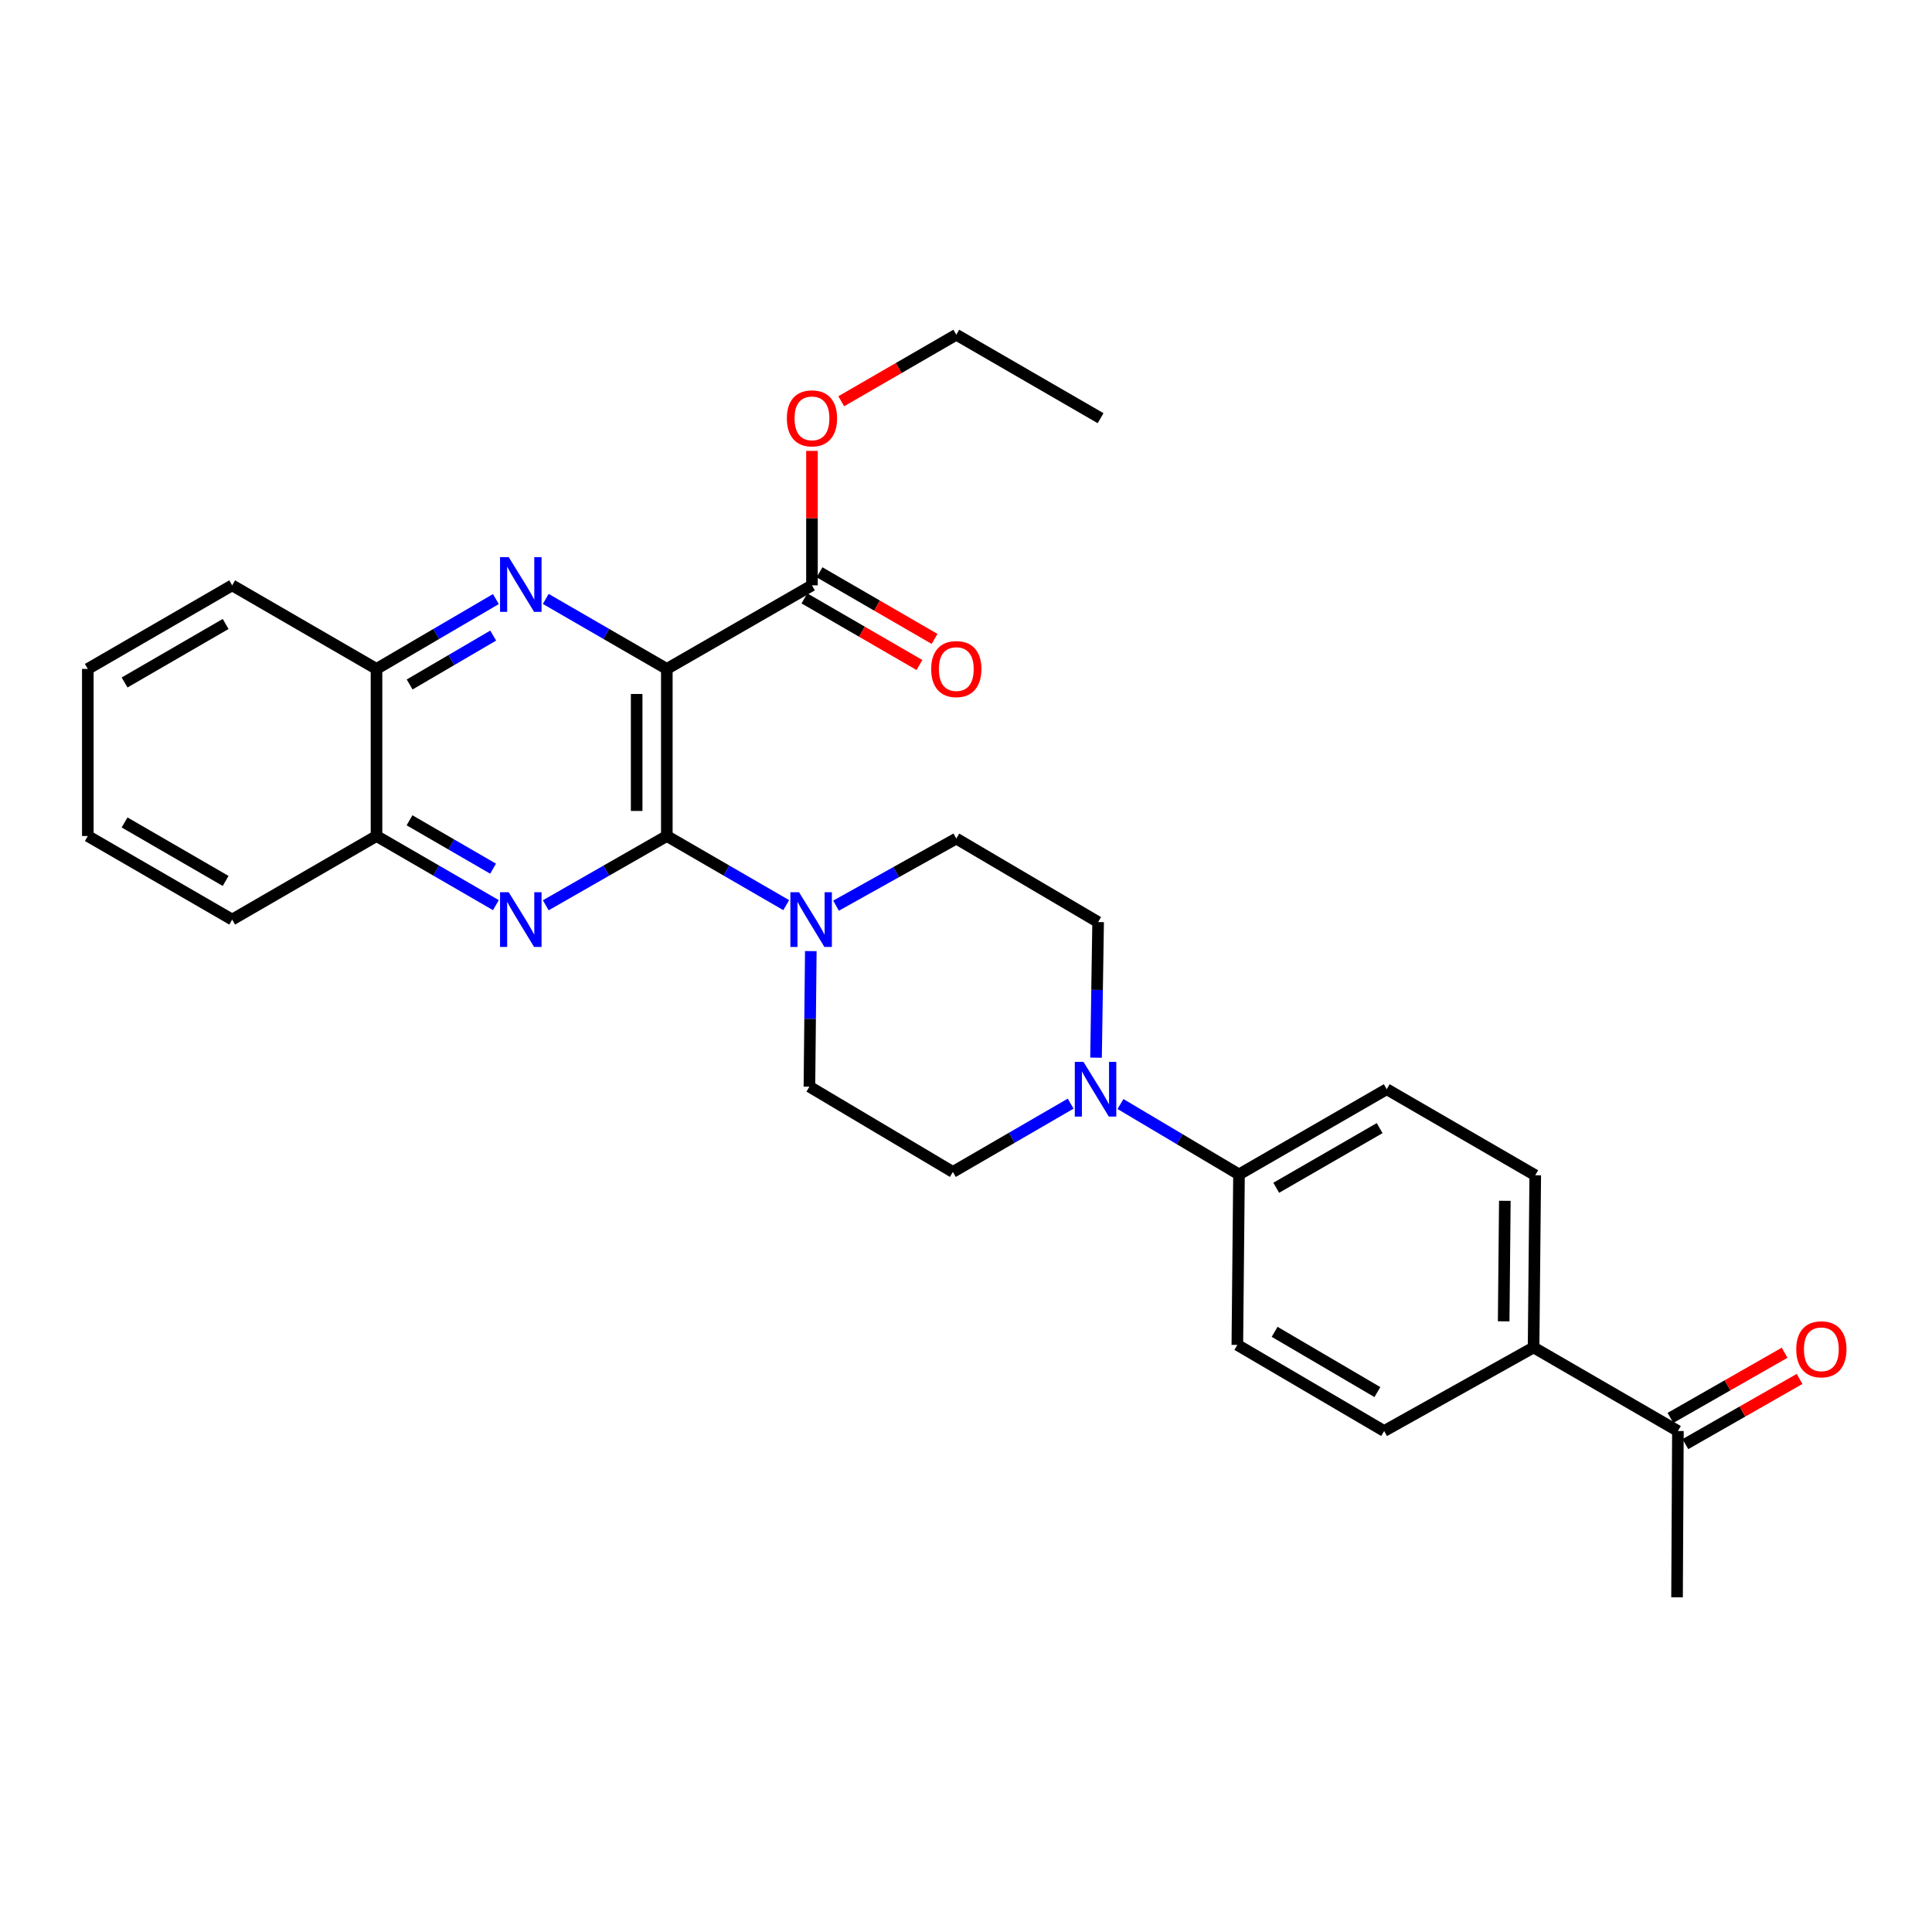 <?xml version='1.0' encoding='iso-8859-1'?>
<svg version='1.1' baseProfile='full'
              xmlns='http://www.w3.org/2000/svg'
                      xmlns:rdkit='http://www.rdkit.org/xml'
                      xmlns:xlink='http://www.w3.org/1999/xlink'
                  xml:space='preserve'
width='1000px' height='1000px' viewBox='0 0 1000 1000'>
<!-- END OF HEADER -->
<rect style='opacity:1.0;fill:#FFFFFF;stroke:none' width='1000' height='1000' x='0' y='0'> </rect>
<path class='bond-0' d='M 345.145,346.231 L 345.145,432.72' style='fill:none;fill-rule:evenodd;stroke:#000000;stroke-width:6px;stroke-linecap:butt;stroke-linejoin:miter;stroke-opacity:1' />
<path class='bond-0' d='M 329.534,359.204 L 329.534,419.747' style='fill:none;fill-rule:evenodd;stroke:#000000;stroke-width:6px;stroke-linecap:butt;stroke-linejoin:miter;stroke-opacity:1' />
<path class='bond-1' d='M 345.145,346.231 L 313.816,328.117' style='fill:none;fill-rule:evenodd;stroke:#000000;stroke-width:6px;stroke-linecap:butt;stroke-linejoin:miter;stroke-opacity:1' />
<path class='bond-1' d='M 313.816,328.117 L 282.488,310.003' style='fill:none;fill-rule:evenodd;stroke:#0000FF;stroke-width:6px;stroke-linecap:butt;stroke-linejoin:miter;stroke-opacity:1' />
<path class='bond-4' d='M 345.145,346.231 L 420.273,302.973' style='fill:none;fill-rule:evenodd;stroke:#000000;stroke-width:6px;stroke-linecap:butt;stroke-linejoin:miter;stroke-opacity:1' />
<path class='bond-2' d='M 345.145,432.72 L 313.813,450.649' style='fill:none;fill-rule:evenodd;stroke:#000000;stroke-width:6px;stroke-linecap:butt;stroke-linejoin:miter;stroke-opacity:1' />
<path class='bond-2' d='M 313.813,450.649 L 282.482,468.577' style='fill:none;fill-rule:evenodd;stroke:#0000FF;stroke-width:6px;stroke-linecap:butt;stroke-linejoin:miter;stroke-opacity:1' />
<path class='bond-3' d='M 345.145,432.72 L 376.043,450.611' style='fill:none;fill-rule:evenodd;stroke:#000000;stroke-width:6px;stroke-linecap:butt;stroke-linejoin:miter;stroke-opacity:1' />
<path class='bond-3' d='M 376.043,450.611 L 406.942,468.501' style='fill:none;fill-rule:evenodd;stroke:#0000FF;stroke-width:6px;stroke-linecap:butt;stroke-linejoin:miter;stroke-opacity:1' />
<path class='bond-6' d='M 256.662,310.081 L 225.77,328.156' style='fill:none;fill-rule:evenodd;stroke:#0000FF;stroke-width:6px;stroke-linecap:butt;stroke-linejoin:miter;stroke-opacity:1' />
<path class='bond-6' d='M 225.77,328.156 L 194.879,346.231' style='fill:none;fill-rule:evenodd;stroke:#000000;stroke-width:6px;stroke-linecap:butt;stroke-linejoin:miter;stroke-opacity:1' />
<path class='bond-6' d='M 255.278,328.977 L 233.654,341.629' style='fill:none;fill-rule:evenodd;stroke:#0000FF;stroke-width:6px;stroke-linecap:butt;stroke-linejoin:miter;stroke-opacity:1' />
<path class='bond-6' d='M 233.654,341.629 L 212.03,354.282' style='fill:none;fill-rule:evenodd;stroke:#000000;stroke-width:6px;stroke-linecap:butt;stroke-linejoin:miter;stroke-opacity:1' />
<path class='bond-29' d='M 256.667,468.5 L 225.773,450.61' style='fill:none;fill-rule:evenodd;stroke:#0000FF;stroke-width:6px;stroke-linecap:butt;stroke-linejoin:miter;stroke-opacity:1' />
<path class='bond-29' d='M 225.773,450.61 L 194.879,432.72' style='fill:none;fill-rule:evenodd;stroke:#000000;stroke-width:6px;stroke-linecap:butt;stroke-linejoin:miter;stroke-opacity:1' />
<path class='bond-29' d='M 255.222,449.624 L 233.596,437.101' style='fill:none;fill-rule:evenodd;stroke:#0000FF;stroke-width:6px;stroke-linecap:butt;stroke-linejoin:miter;stroke-opacity:1' />
<path class='bond-29' d='M 233.596,437.101 L 211.97,424.578' style='fill:none;fill-rule:evenodd;stroke:#000000;stroke-width:6px;stroke-linecap:butt;stroke-linejoin:miter;stroke-opacity:1' />
<path class='bond-9' d='M 432.73,468.775 L 463.853,451.407' style='fill:none;fill-rule:evenodd;stroke:#0000FF;stroke-width:6px;stroke-linecap:butt;stroke-linejoin:miter;stroke-opacity:1' />
<path class='bond-9' d='M 463.853,451.407 L 494.976,434.038' style='fill:none;fill-rule:evenodd;stroke:#000000;stroke-width:6px;stroke-linecap:butt;stroke-linejoin:miter;stroke-opacity:1' />
<path class='bond-10' d='M 419.672,492.291 L 419.314,527.37' style='fill:none;fill-rule:evenodd;stroke:#0000FF;stroke-width:6px;stroke-linecap:butt;stroke-linejoin:miter;stroke-opacity:1' />
<path class='bond-10' d='M 419.314,527.37 L 418.955,562.45' style='fill:none;fill-rule:evenodd;stroke:#000000;stroke-width:6px;stroke-linecap:butt;stroke-linejoin:miter;stroke-opacity:1' />
<path class='bond-15' d='M 416.362,309.728 L 446.134,326.968' style='fill:none;fill-rule:evenodd;stroke:#000000;stroke-width:6px;stroke-linecap:butt;stroke-linejoin:miter;stroke-opacity:1' />
<path class='bond-15' d='M 446.134,326.968 L 475.907,344.208' style='fill:none;fill-rule:evenodd;stroke:#FF0000;stroke-width:6px;stroke-linecap:butt;stroke-linejoin:miter;stroke-opacity:1' />
<path class='bond-15' d='M 424.184,296.219 L 453.957,313.459' style='fill:none;fill-rule:evenodd;stroke:#000000;stroke-width:6px;stroke-linecap:butt;stroke-linejoin:miter;stroke-opacity:1' />
<path class='bond-15' d='M 453.957,313.459 L 483.73,330.699' style='fill:none;fill-rule:evenodd;stroke:#FF0000;stroke-width:6px;stroke-linecap:butt;stroke-linejoin:miter;stroke-opacity:1' />
<path class='bond-21' d='M 420.273,302.973 L 420.273,268.177' style='fill:none;fill-rule:evenodd;stroke:#000000;stroke-width:6px;stroke-linecap:butt;stroke-linejoin:miter;stroke-opacity:1' />
<path class='bond-21' d='M 420.273,268.177 L 420.273,233.381' style='fill:none;fill-rule:evenodd;stroke:#FF0000;stroke-width:6px;stroke-linecap:butt;stroke-linejoin:miter;stroke-opacity:1' />
<path class='bond-5' d='M 554.178,571.241 L 523.693,588.916' style='fill:none;fill-rule:evenodd;stroke:#0000FF;stroke-width:6px;stroke-linecap:butt;stroke-linejoin:miter;stroke-opacity:1' />
<path class='bond-5' d='M 523.693,588.916 L 493.207,606.592' style='fill:none;fill-rule:evenodd;stroke:#000000;stroke-width:6px;stroke-linecap:butt;stroke-linejoin:miter;stroke-opacity:1' />
<path class='bond-8' d='M 579.951,571.439 L 610.628,589.661' style='fill:none;fill-rule:evenodd;stroke:#0000FF;stroke-width:6px;stroke-linecap:butt;stroke-linejoin:miter;stroke-opacity:1' />
<path class='bond-8' d='M 610.628,589.661 L 641.305,607.884' style='fill:none;fill-rule:evenodd;stroke:#000000;stroke-width:6px;stroke-linecap:butt;stroke-linejoin:miter;stroke-opacity:1' />
<path class='bond-30' d='M 567.304,547.453 L 567.846,512.357' style='fill:none;fill-rule:evenodd;stroke:#0000FF;stroke-width:6px;stroke-linecap:butt;stroke-linejoin:miter;stroke-opacity:1' />
<path class='bond-30' d='M 567.846,512.357 L 568.388,477.261' style='fill:none;fill-rule:evenodd;stroke:#000000;stroke-width:6px;stroke-linecap:butt;stroke-linejoin:miter;stroke-opacity:1' />
<path class='bond-7' d='M 194.879,346.231 L 194.879,432.72' style='fill:none;fill-rule:evenodd;stroke:#000000;stroke-width:6px;stroke-linecap:butt;stroke-linejoin:miter;stroke-opacity:1' />
<path class='bond-22' d='M 194.879,346.231 L 120.175,302.973' style='fill:none;fill-rule:evenodd;stroke:#000000;stroke-width:6px;stroke-linecap:butt;stroke-linejoin:miter;stroke-opacity:1' />
<path class='bond-23' d='M 194.879,432.72 L 120.175,475.969' style='fill:none;fill-rule:evenodd;stroke:#000000;stroke-width:6px;stroke-linecap:butt;stroke-linejoin:miter;stroke-opacity:1' />
<path class='bond-17' d='M 641.305,607.884 L 640.446,696.125' style='fill:none;fill-rule:evenodd;stroke:#000000;stroke-width:6px;stroke-linecap:butt;stroke-linejoin:miter;stroke-opacity:1' />
<path class='bond-18' d='M 641.305,607.884 L 717.769,563.776' style='fill:none;fill-rule:evenodd;stroke:#000000;stroke-width:6px;stroke-linecap:butt;stroke-linejoin:miter;stroke-opacity:1' />
<path class='bond-18' d='M 660.574,614.79 L 714.099,583.914' style='fill:none;fill-rule:evenodd;stroke:#000000;stroke-width:6px;stroke-linecap:butt;stroke-linejoin:miter;stroke-opacity:1' />
<path class='bond-14' d='M 494.976,434.038 L 568.388,477.261' style='fill:none;fill-rule:evenodd;stroke:#000000;stroke-width:6px;stroke-linecap:butt;stroke-linejoin:miter;stroke-opacity:1' />
<path class='bond-13' d='M 418.955,562.45 L 493.207,606.592' style='fill:none;fill-rule:evenodd;stroke:#000000;stroke-width:6px;stroke-linecap:butt;stroke-linejoin:miter;stroke-opacity:1' />
<path class='bond-11' d='M 793.782,697.434 L 794.64,608.317' style='fill:none;fill-rule:evenodd;stroke:#000000;stroke-width:6px;stroke-linecap:butt;stroke-linejoin:miter;stroke-opacity:1' />
<path class='bond-11' d='M 778.301,683.917 L 778.902,621.535' style='fill:none;fill-rule:evenodd;stroke:#000000;stroke-width:6px;stroke-linecap:butt;stroke-linejoin:miter;stroke-opacity:1' />
<path class='bond-12' d='M 793.782,697.434 L 868.485,740.692' style='fill:none;fill-rule:evenodd;stroke:#000000;stroke-width:6px;stroke-linecap:butt;stroke-linejoin:miter;stroke-opacity:1' />
<path class='bond-32' d='M 793.782,697.434 L 716.433,740.692' style='fill:none;fill-rule:evenodd;stroke:#000000;stroke-width:6px;stroke-linecap:butt;stroke-linejoin:miter;stroke-opacity:1' />
<path class='bond-16' d='M 872.355,747.47 L 901.908,730.6' style='fill:none;fill-rule:evenodd;stroke:#000000;stroke-width:6px;stroke-linecap:butt;stroke-linejoin:miter;stroke-opacity:1' />
<path class='bond-16' d='M 901.908,730.6 L 931.461,713.73' style='fill:none;fill-rule:evenodd;stroke:#FF0000;stroke-width:6px;stroke-linecap:butt;stroke-linejoin:miter;stroke-opacity:1' />
<path class='bond-16' d='M 864.616,733.914 L 894.169,717.043' style='fill:none;fill-rule:evenodd;stroke:#000000;stroke-width:6px;stroke-linecap:butt;stroke-linejoin:miter;stroke-opacity:1' />
<path class='bond-16' d='M 894.169,717.043 L 923.723,700.173' style='fill:none;fill-rule:evenodd;stroke:#FF0000;stroke-width:6px;stroke-linecap:butt;stroke-linejoin:miter;stroke-opacity:1' />
<path class='bond-24' d='M 868.485,740.692 L 868.034,826.748' style='fill:none;fill-rule:evenodd;stroke:#000000;stroke-width:6px;stroke-linecap:butt;stroke-linejoin:miter;stroke-opacity:1' />
<path class='bond-20' d='M 640.446,696.125 L 716.433,740.692' style='fill:none;fill-rule:evenodd;stroke:#000000;stroke-width:6px;stroke-linecap:butt;stroke-linejoin:miter;stroke-opacity:1' />
<path class='bond-20' d='M 659.742,689.345 L 712.933,720.542' style='fill:none;fill-rule:evenodd;stroke:#000000;stroke-width:6px;stroke-linecap:butt;stroke-linejoin:miter;stroke-opacity:1' />
<path class='bond-19' d='M 717.769,563.776 L 794.64,608.317' style='fill:none;fill-rule:evenodd;stroke:#000000;stroke-width:6px;stroke-linecap:butt;stroke-linejoin:miter;stroke-opacity:1' />
<path class='bond-25' d='M 435.43,207.691 L 465.203,190.472' style='fill:none;fill-rule:evenodd;stroke:#FF0000;stroke-width:6px;stroke-linecap:butt;stroke-linejoin:miter;stroke-opacity:1' />
<path class='bond-25' d='M 465.203,190.472 L 494.976,173.252' style='fill:none;fill-rule:evenodd;stroke:#000000;stroke-width:6px;stroke-linecap:butt;stroke-linejoin:miter;stroke-opacity:1' />
<path class='bond-27' d='M 120.175,302.973 L 45.455,346.231' style='fill:none;fill-rule:evenodd;stroke:#000000;stroke-width:6px;stroke-linecap:butt;stroke-linejoin:miter;stroke-opacity:1' />
<path class='bond-27' d='M 116.788,322.971 L 64.484,353.252' style='fill:none;fill-rule:evenodd;stroke:#000000;stroke-width:6px;stroke-linecap:butt;stroke-linejoin:miter;stroke-opacity:1' />
<path class='bond-31' d='M 120.175,475.969 L 45.455,432.72' style='fill:none;fill-rule:evenodd;stroke:#000000;stroke-width:6px;stroke-linecap:butt;stroke-linejoin:miter;stroke-opacity:1' />
<path class='bond-31' d='M 116.787,455.971 L 64.483,425.697' style='fill:none;fill-rule:evenodd;stroke:#000000;stroke-width:6px;stroke-linecap:butt;stroke-linejoin:miter;stroke-opacity:1' />
<path class='bond-26' d='M 494.976,173.252 L 569.671,216.458' style='fill:none;fill-rule:evenodd;stroke:#000000;stroke-width:6px;stroke-linecap:butt;stroke-linejoin:miter;stroke-opacity:1' />
<path class='bond-28' d='M 45.455,346.231 L 45.455,432.72' style='fill:none;fill-rule:evenodd;stroke:#000000;stroke-width:6px;stroke-linecap:butt;stroke-linejoin:miter;stroke-opacity:1' />
<path  class='atom-2' d='M 263.305 288.371
L 272.585 303.371
Q 273.505 304.851, 274.985 307.531
Q 276.465 310.211, 276.545 310.371
L 276.545 288.371
L 280.305 288.371
L 280.305 316.691
L 276.425 316.691
L 266.465 300.291
Q 265.305 298.371, 264.065 296.171
Q 262.865 293.971, 262.505 293.291
L 262.505 316.691
L 258.825 316.691
L 258.825 288.371
L 263.305 288.371
' fill='#0000FF'/>
<path  class='atom-3' d='M 263.305 461.809
L 272.585 476.809
Q 273.505 478.289, 274.985 480.969
Q 276.465 483.649, 276.545 483.809
L 276.545 461.809
L 280.305 461.809
L 280.305 490.129
L 276.425 490.129
L 266.465 473.729
Q 265.305 471.809, 264.065 469.609
Q 262.865 467.409, 262.505 466.729
L 262.505 490.129
L 258.825 490.129
L 258.825 461.809
L 263.305 461.809
' fill='#0000FF'/>
<path  class='atom-4' d='M 413.579 461.809
L 422.859 476.809
Q 423.779 478.289, 425.259 480.969
Q 426.739 483.649, 426.819 483.809
L 426.819 461.809
L 430.579 461.809
L 430.579 490.129
L 426.699 490.129
L 416.739 473.729
Q 415.579 471.809, 414.339 469.609
Q 413.139 467.409, 412.779 466.729
L 412.779 490.129
L 409.099 490.129
L 409.099 461.809
L 413.579 461.809
' fill='#0000FF'/>
<path  class='atom-6' d='M 560.792 549.616
L 570.072 564.616
Q 570.992 566.096, 572.472 568.776
Q 573.952 571.456, 574.032 571.616
L 574.032 549.616
L 577.792 549.616
L 577.792 577.936
L 573.912 577.936
L 563.952 561.536
Q 562.792 559.616, 561.552 557.416
Q 560.352 555.216, 559.992 554.536
L 559.992 577.936
L 556.312 577.936
L 556.312 549.616
L 560.792 549.616
' fill='#0000FF'/>
<path  class='atom-16' d='M 481.976 346.311
Q 481.976 339.511, 485.336 335.711
Q 488.696 331.911, 494.976 331.911
Q 501.256 331.911, 504.616 335.711
Q 507.976 339.511, 507.976 346.311
Q 507.976 353.191, 504.576 357.111
Q 501.176 360.991, 494.976 360.991
Q 488.736 360.991, 485.336 357.111
Q 481.976 353.231, 481.976 346.311
M 494.976 357.791
Q 499.296 357.791, 501.616 354.911
Q 503.976 351.991, 503.976 346.311
Q 503.976 340.751, 501.616 337.951
Q 499.296 335.111, 494.976 335.111
Q 490.656 335.111, 488.296 337.911
Q 485.976 340.711, 485.976 346.311
Q 485.976 352.031, 488.296 354.911
Q 490.656 357.791, 494.976 357.791
' fill='#FF0000'/>
<path  class='atom-17' d='M 929.729 698.39
Q 929.729 691.59, 933.089 687.79
Q 936.449 683.99, 942.729 683.99
Q 949.009 683.99, 952.369 687.79
Q 955.729 691.59, 955.729 698.39
Q 955.729 705.27, 952.329 709.19
Q 948.929 713.07, 942.729 713.07
Q 936.489 713.07, 933.089 709.19
Q 929.729 705.31, 929.729 698.39
M 942.729 709.87
Q 947.049 709.87, 949.369 706.99
Q 951.729 704.07, 951.729 698.39
Q 951.729 692.83, 949.369 690.03
Q 947.049 687.19, 942.729 687.19
Q 938.409 687.19, 936.049 689.99
Q 933.729 692.79, 933.729 698.39
Q 933.729 704.11, 936.049 706.99
Q 938.409 709.87, 942.729 709.87
' fill='#FF0000'/>
<path  class='atom-22' d='M 407.273 216.538
Q 407.273 209.738, 410.633 205.938
Q 413.993 202.138, 420.273 202.138
Q 426.553 202.138, 429.913 205.938
Q 433.273 209.738, 433.273 216.538
Q 433.273 223.418, 429.873 227.338
Q 426.473 231.218, 420.273 231.218
Q 414.033 231.218, 410.633 227.338
Q 407.273 223.458, 407.273 216.538
M 420.273 228.018
Q 424.593 228.018, 426.913 225.138
Q 429.273 222.218, 429.273 216.538
Q 429.273 210.978, 426.913 208.178
Q 424.593 205.338, 420.273 205.338
Q 415.953 205.338, 413.593 208.138
Q 411.273 210.938, 411.273 216.538
Q 411.273 222.258, 413.593 225.138
Q 415.953 228.018, 420.273 228.018
' fill='#FF0000'/>
</svg>

